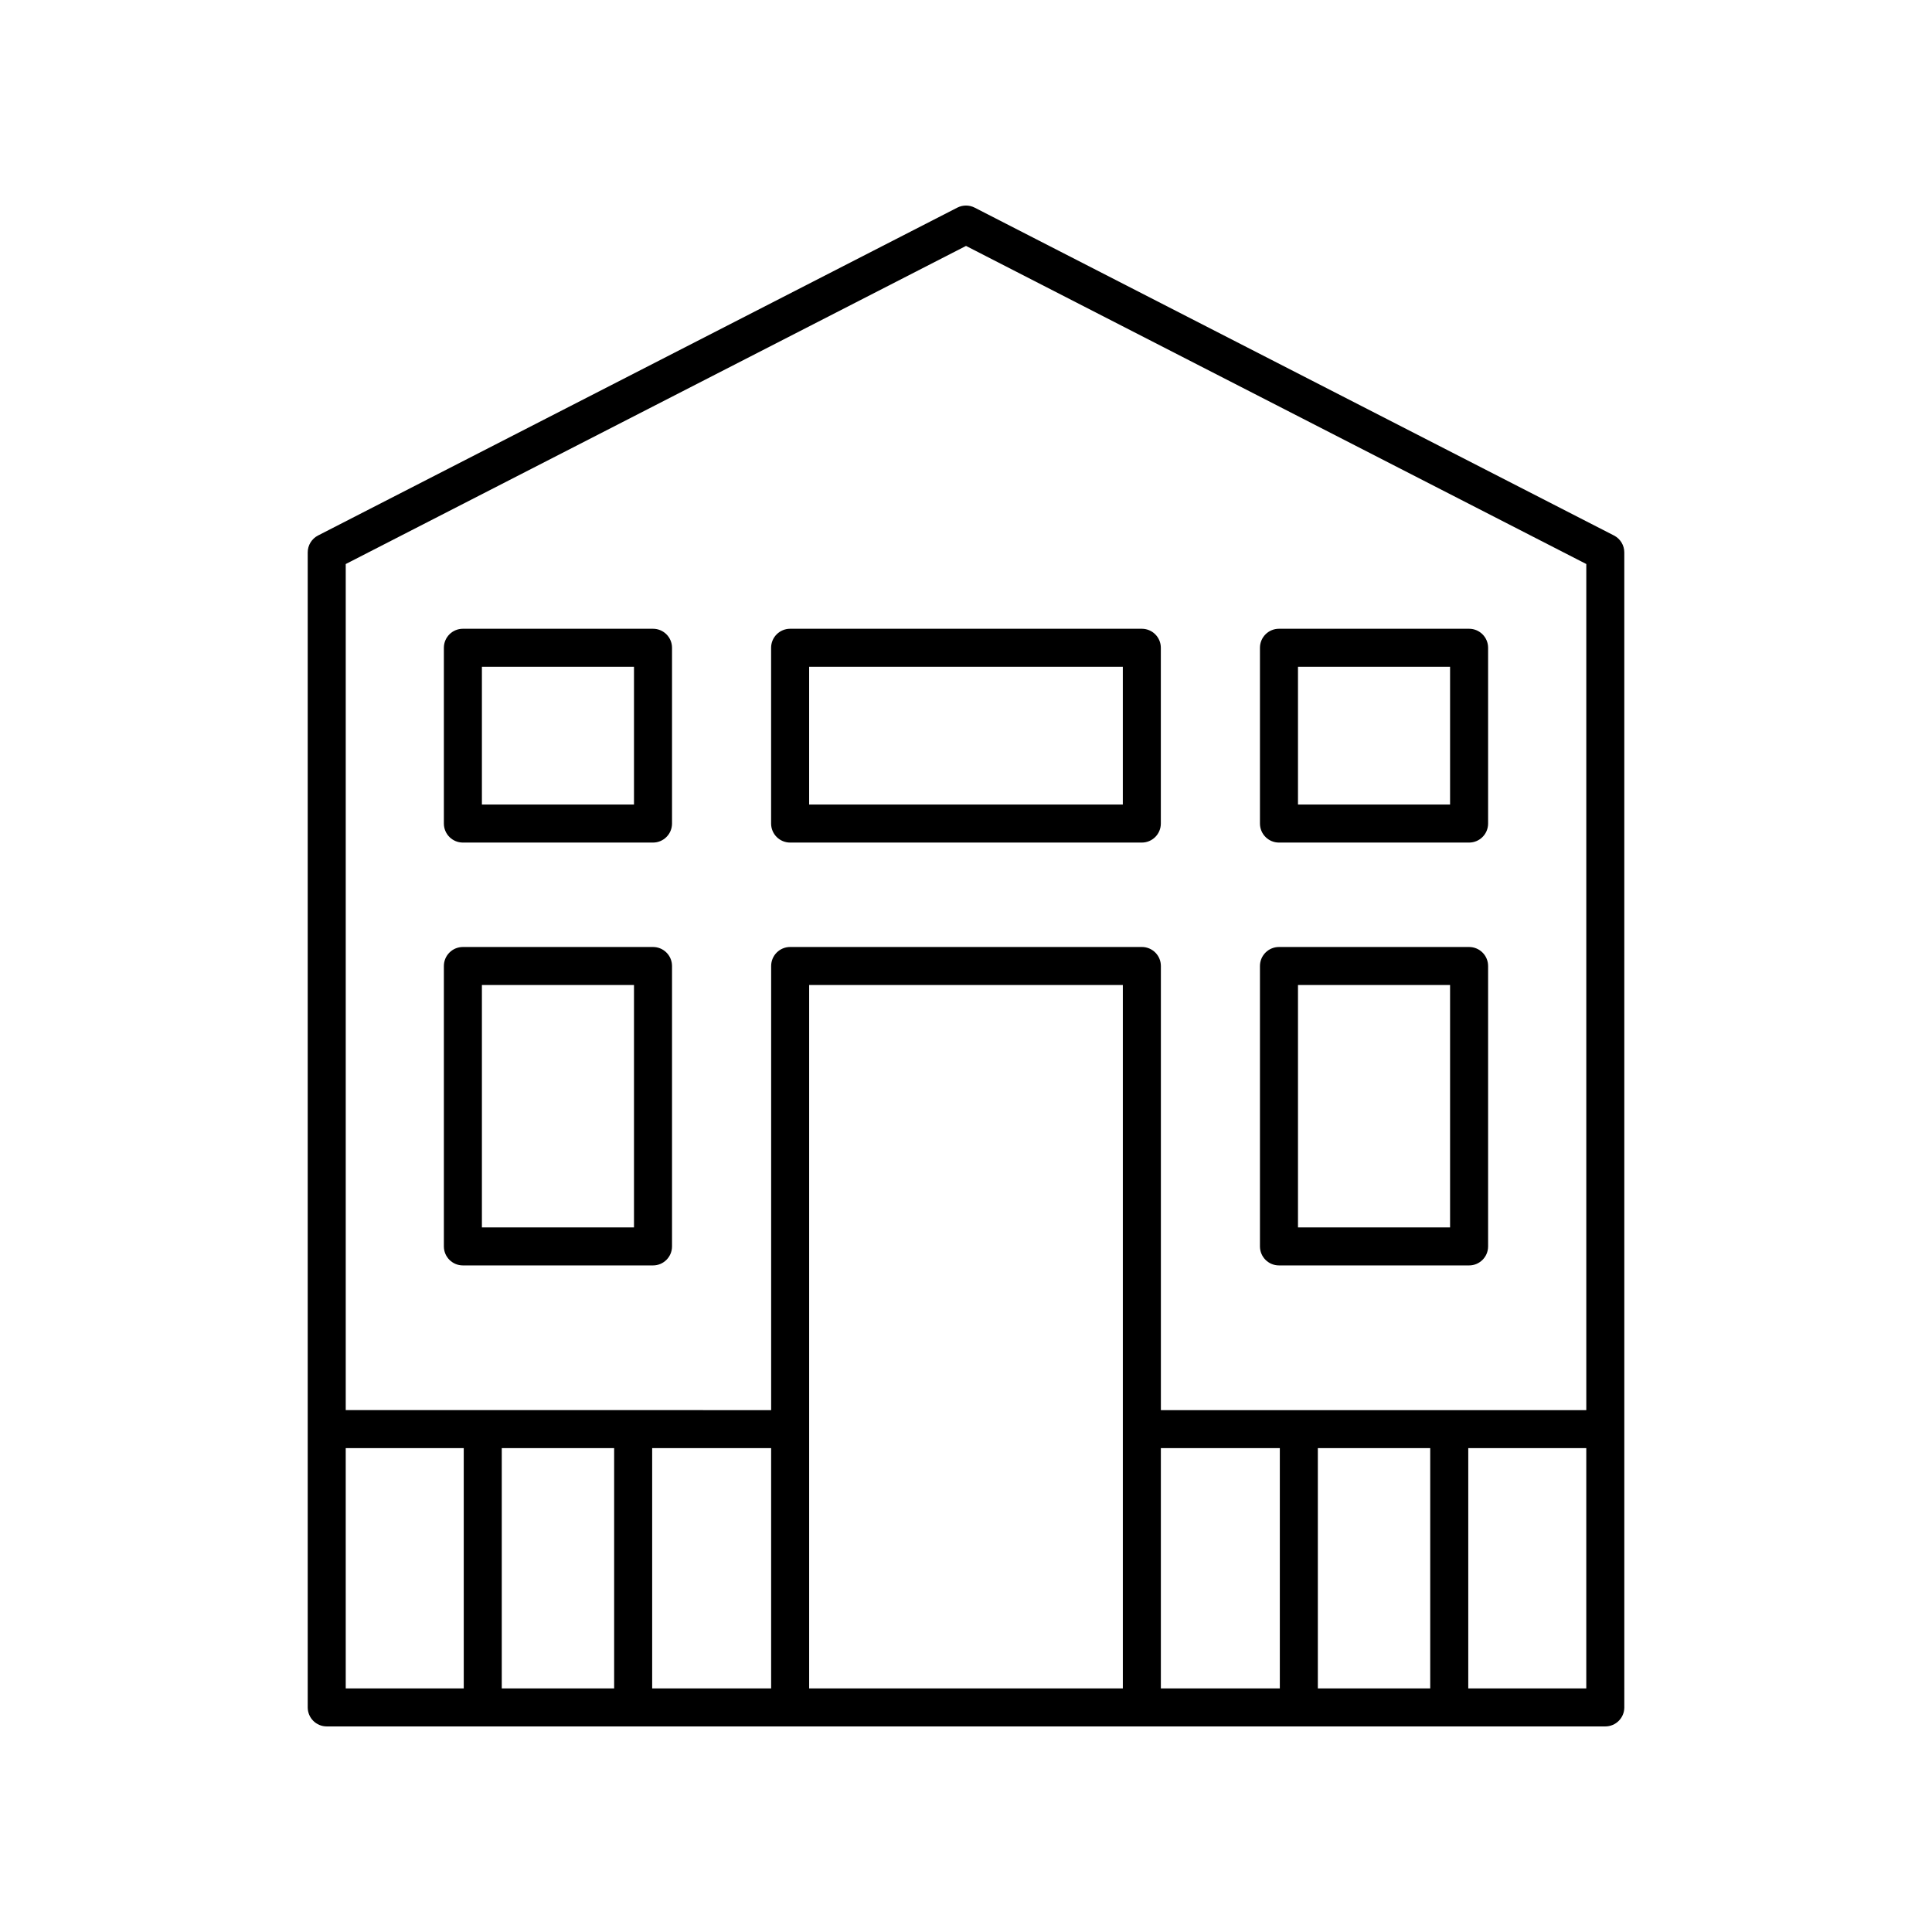 <?xml version="1.0" encoding="UTF-8"?>
<!-- Uploaded to: SVG Repo, www.svgrepo.com, Generator: SVG Repo Mixer Tools -->
<svg fill="#000000" width="800px" height="800px" version="1.1" viewBox="144 144 512 512" xmlns="http://www.w3.org/2000/svg">
 <g>
  <path d="m569.42 601.52c2.781 0 5.039-2.254 5.039-5.039l-0.004-306.09c0-1.891-1.059-3.621-2.738-4.481l-169.42-86.883c-1.445-0.738-3.152-0.738-4.602 0l-169.41 86.883c-1.68 0.859-2.738 2.594-2.738 4.481v306.09c0 2.785 2.254 5.039 5.039 5.039zm-333.8-73.746h31.277l0.004 63.668h-31.277zm216.02 0h31.527v63.668h-31.527zm71.383 0v63.668h-29.781v-63.668zm-81.461 63.668h-83.129v-186.41h83.129zm-93.203 0h-31.527v-63.668h31.527zm-41.605 0h-29.781v-63.668h29.781zm226.35 0v-63.668h31.277v63.668zm-133.1-382.27 164.38 84.301v224.23l-112.74-0.004v-117.7c0-2.785-2.254-5.039-5.039-5.039h-93.203c-2.781 0-5.039 2.254-5.039 5.039v117.7l-112.74-0.004v-224.22z"/>
  <path d="m266.67 479.35h50.383c2.781 0 5.039-2.254 5.039-5.039v-74.309c0-2.785-2.254-5.039-5.039-5.039h-50.383c-2.781 0-5.039 2.254-5.039 5.039v74.312c0.004 2.781 2.258 5.035 5.039 5.035zm5.039-74.312h40.305v64.234h-40.305z"/>
  <path d="m266.67 367.29h50.383c2.781 0 5.039-2.254 5.039-5.039v-46.582c0-2.785-2.254-5.039-5.039-5.039h-50.383c-2.781 0-5.039 2.254-5.039 5.039v46.582c0.004 2.785 2.258 5.039 5.039 5.039zm5.039-46.582h40.305v36.508h-40.305z"/>
  <path d="m482.94 367.29h50.383c2.781 0 5.039-2.254 5.039-5.039v-46.582c0-2.785-2.254-5.039-5.039-5.039h-50.383c-2.781 0-5.039 2.254-5.039 5.039v46.582c0.004 2.785 2.258 5.039 5.039 5.039zm5.039-46.582h40.305v36.508h-40.305z"/>
  <path d="m353.39 367.29h93.203c2.781 0 5.039-2.254 5.039-5.039v-46.582c0-2.785-2.254-5.039-5.039-5.039h-93.203c-2.781 0-5.039 2.254-5.039 5.039v46.582c0.004 2.785 2.258 5.039 5.039 5.039zm5.039-46.582h83.129v36.508h-83.129z"/>
  <path d="m482.94 479.35h50.383c2.781 0 5.039-2.254 5.039-5.039v-74.309c0-2.785-2.254-5.039-5.039-5.039h-50.383c-2.781 0-5.039 2.254-5.039 5.039v74.312c0.004 2.781 2.258 5.035 5.039 5.035zm5.039-74.312h40.305v64.234h-40.305z"/>
 </g>
</svg>